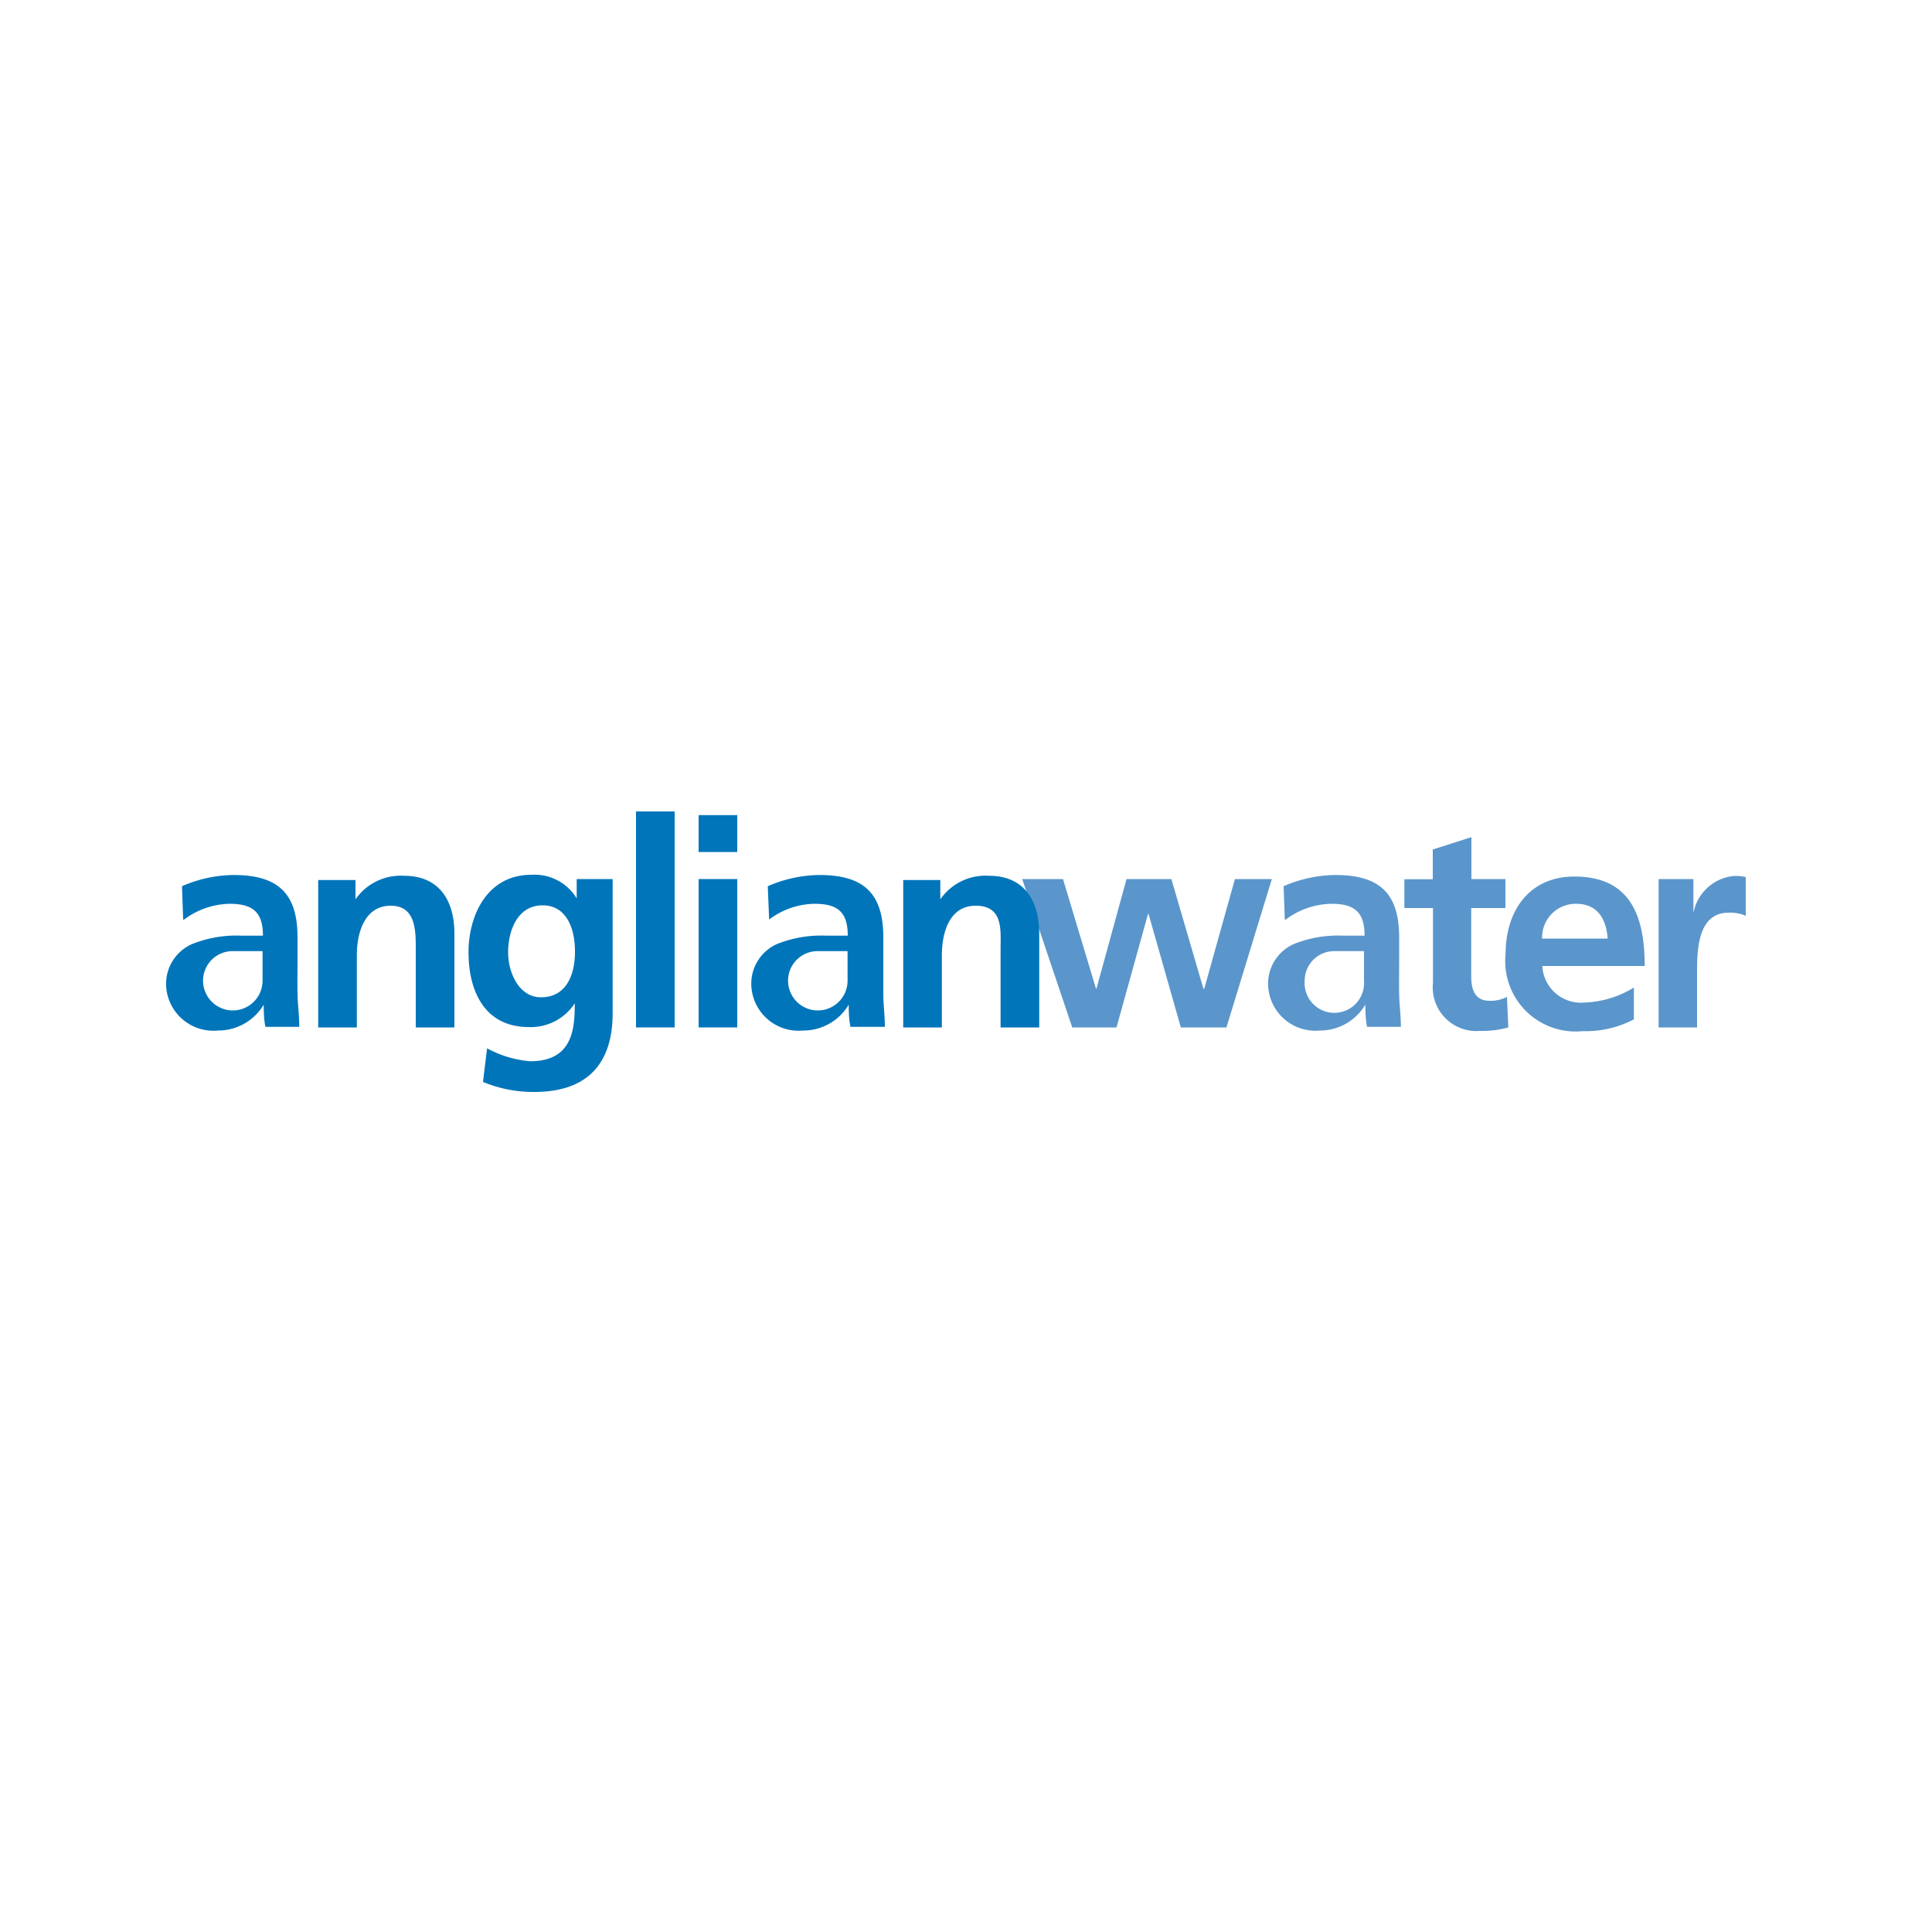 <svg viewBox="0 0 100 100" xmlns="http://www.w3.org/2000/svg"><path d="m55.5 53.18h2.29l1.63-5.87h.03l1.67 5.87h2.36l2.35-7.68h-1.91l-1.59 5.68h-.04l-1.66-5.68h-2.32l-1.56 5.68h-.02l-1.71-5.68h-2.11z" fill="#5a96cb"/><path d="m74.17 50.87a2.26 2.26 0 0 0 2.43 2.49 5.13 5.13 0 0 0 1.47-.18l-.07-1.58a1.83 1.83 0 0 1 -.91.2c-.76 0-.94-.6-.94-1.26v-3.54h1.77v-1.5h-1.76v-2.17l-2 .64v1.54h-1.47v1.49h1.48v3.9" fill="#5a96cb"/><path d="m79.82 48.58a1.74 1.74 0 0 1 1.77-1.8c1.12 0 1.56.83 1.62 1.8zm4.74 2.54a5.16 5.16 0 0 1 -2.54.77 2 2 0 0 1 -2.19-1.89h5.3c0-2.68-.8-4.63-3.64-4.63-2.38 0-3.56 1.83-3.56 4a3.64 3.64 0 0 0 4 4 5.31 5.31 0 0 0 2.64-.61v-1.64" fill="#5a96cb" fill-rule="evenodd"/><path d="m85.84 53.18h2v-2.82c0-1.1 0-3.12 1.63-3.12a2.11 2.11 0 0 1 .89.16v-2a2.14 2.14 0 0 0 -.61-.06 2.36 2.36 0 0 0 -2.1 1.92v-1.76h-1.8v7.68" fill="#5a96cb"/><path d="m67.53 50.76a1.53 1.53 0 0 1 1.54-1.53h1.53v1.53a1.54 1.54 0 1 1 -3.07 0zm-1-3.15a4.06 4.06 0 0 1 2.38-.83c1.18 0 1.72.41 1.72 1.65h-1.1a6.16 6.16 0 0 0 -2.58.44 2.25 2.25 0 0 0 -1.31 2.19 2.45 2.45 0 0 0 2.68 2.28 2.73 2.73 0 0 0 2.35-1.34c0 .24 0 .75.09 1.15h1.75c0-.6-.08-1.13-.09-1.71s0-1.15 0-1.92v-1c0-2.27-1-3.23-3.31-3.23a6.86 6.86 0 0 0 -2.67.58l.06 1.71" fill="#5a96cb" fill-rule="evenodd"/><g fill="#0075ba"><path d="m10.51 50.76a1.53 1.53 0 0 1 1.54-1.53h1.54v1.53a1.54 1.54 0 1 1 -3.08 0zm-1-3.15a4.06 4.06 0 0 1 2.37-.83c1.18 0 1.73.41 1.73 1.65h-1.1a6.14 6.14 0 0 0 -2.58.44 2.25 2.25 0 0 0 -1.33 2.19 2.45 2.45 0 0 0 2.68 2.28 2.74 2.74 0 0 0 2.37-1.34c0 .24 0 .75.09 1.15h1.75c0-.6-.08-1.13-.09-1.71s0-1.15 0-1.92v-1c0-2.27-1-3.23-3.31-3.23a6.82 6.82 0 0 0 -2.67.58l.06 1.71" fill-rule="evenodd"/><path d="m16.47 53.18h2v-3.75c0-1 .32-2.55 1.76-2.55 1.28 0 1.29 1.27 1.29 2.21v4.09h2v-4.85c0-1.73-.79-3-2.61-3a2.85 2.85 0 0 0 -2.51 1.22v-1h-1.93v7.68"/><path d="m28 51.62c-1.14 0-1.7-1.28-1.7-2.33s.44-2.43 1.79-2.43c1.16 0 1.67 1.08 1.67 2.39s-.51 2.37-1.76 2.37zm1.85-6.12v1a2.55 2.55 0 0 0 -2.36-1.22c-2.29 0-3.24 2.13-3.24 4 0 2.06.86 3.88 3.12 3.88a2.71 2.71 0 0 0 2.38-1.23c0 1.33-.11 3-2.31 3a5.62 5.62 0 0 1 -2.23-.67l-.21 1.74a6.79 6.79 0 0 0 2.65.52c3.22 0 4.06-2 4.06-4.06v-6.96h-1.9" fill-rule="evenodd"/><path d="m32.92 42h2v11.18h-2z"/><path d="m38.16 53.18v-7.68h-2v7.68zm0-9.08v-1.91h-2v1.91z" fill-rule="evenodd"/><path d="m40.79 50.76a1.53 1.53 0 0 1 1.54-1.53h1.54v1.53a1.54 1.54 0 1 1 -3.08 0zm-1-3.15a4 4 0 0 1 2.37-.83c1.18 0 1.72.41 1.72 1.65h-1.1a6.16 6.16 0 0 0 -2.58.44 2.25 2.25 0 0 0 -1.31 2.19 2.45 2.45 0 0 0 2.68 2.28 2.73 2.73 0 0 0 2.36-1.34c0 .24 0 .75.09 1.15h1.78c0-.6-.08-1.13-.08-1.71s0-1.15 0-1.92v-1c0-2.27-1-3.23-3.31-3.23a6.86 6.86 0 0 0 -2.67.58l.07 1.71" fill-rule="evenodd"/><path d="m46.75 53.18h2v-3.75c0-1 .31-2.55 1.75-2.55s1.29 1.27 1.29 2.21v4.09h2v-4.85c0-1.73-.79-3-2.6-3a2.85 2.85 0 0 0 -2.52 1.22v-1h-1.92v7.68"/></g></svg>